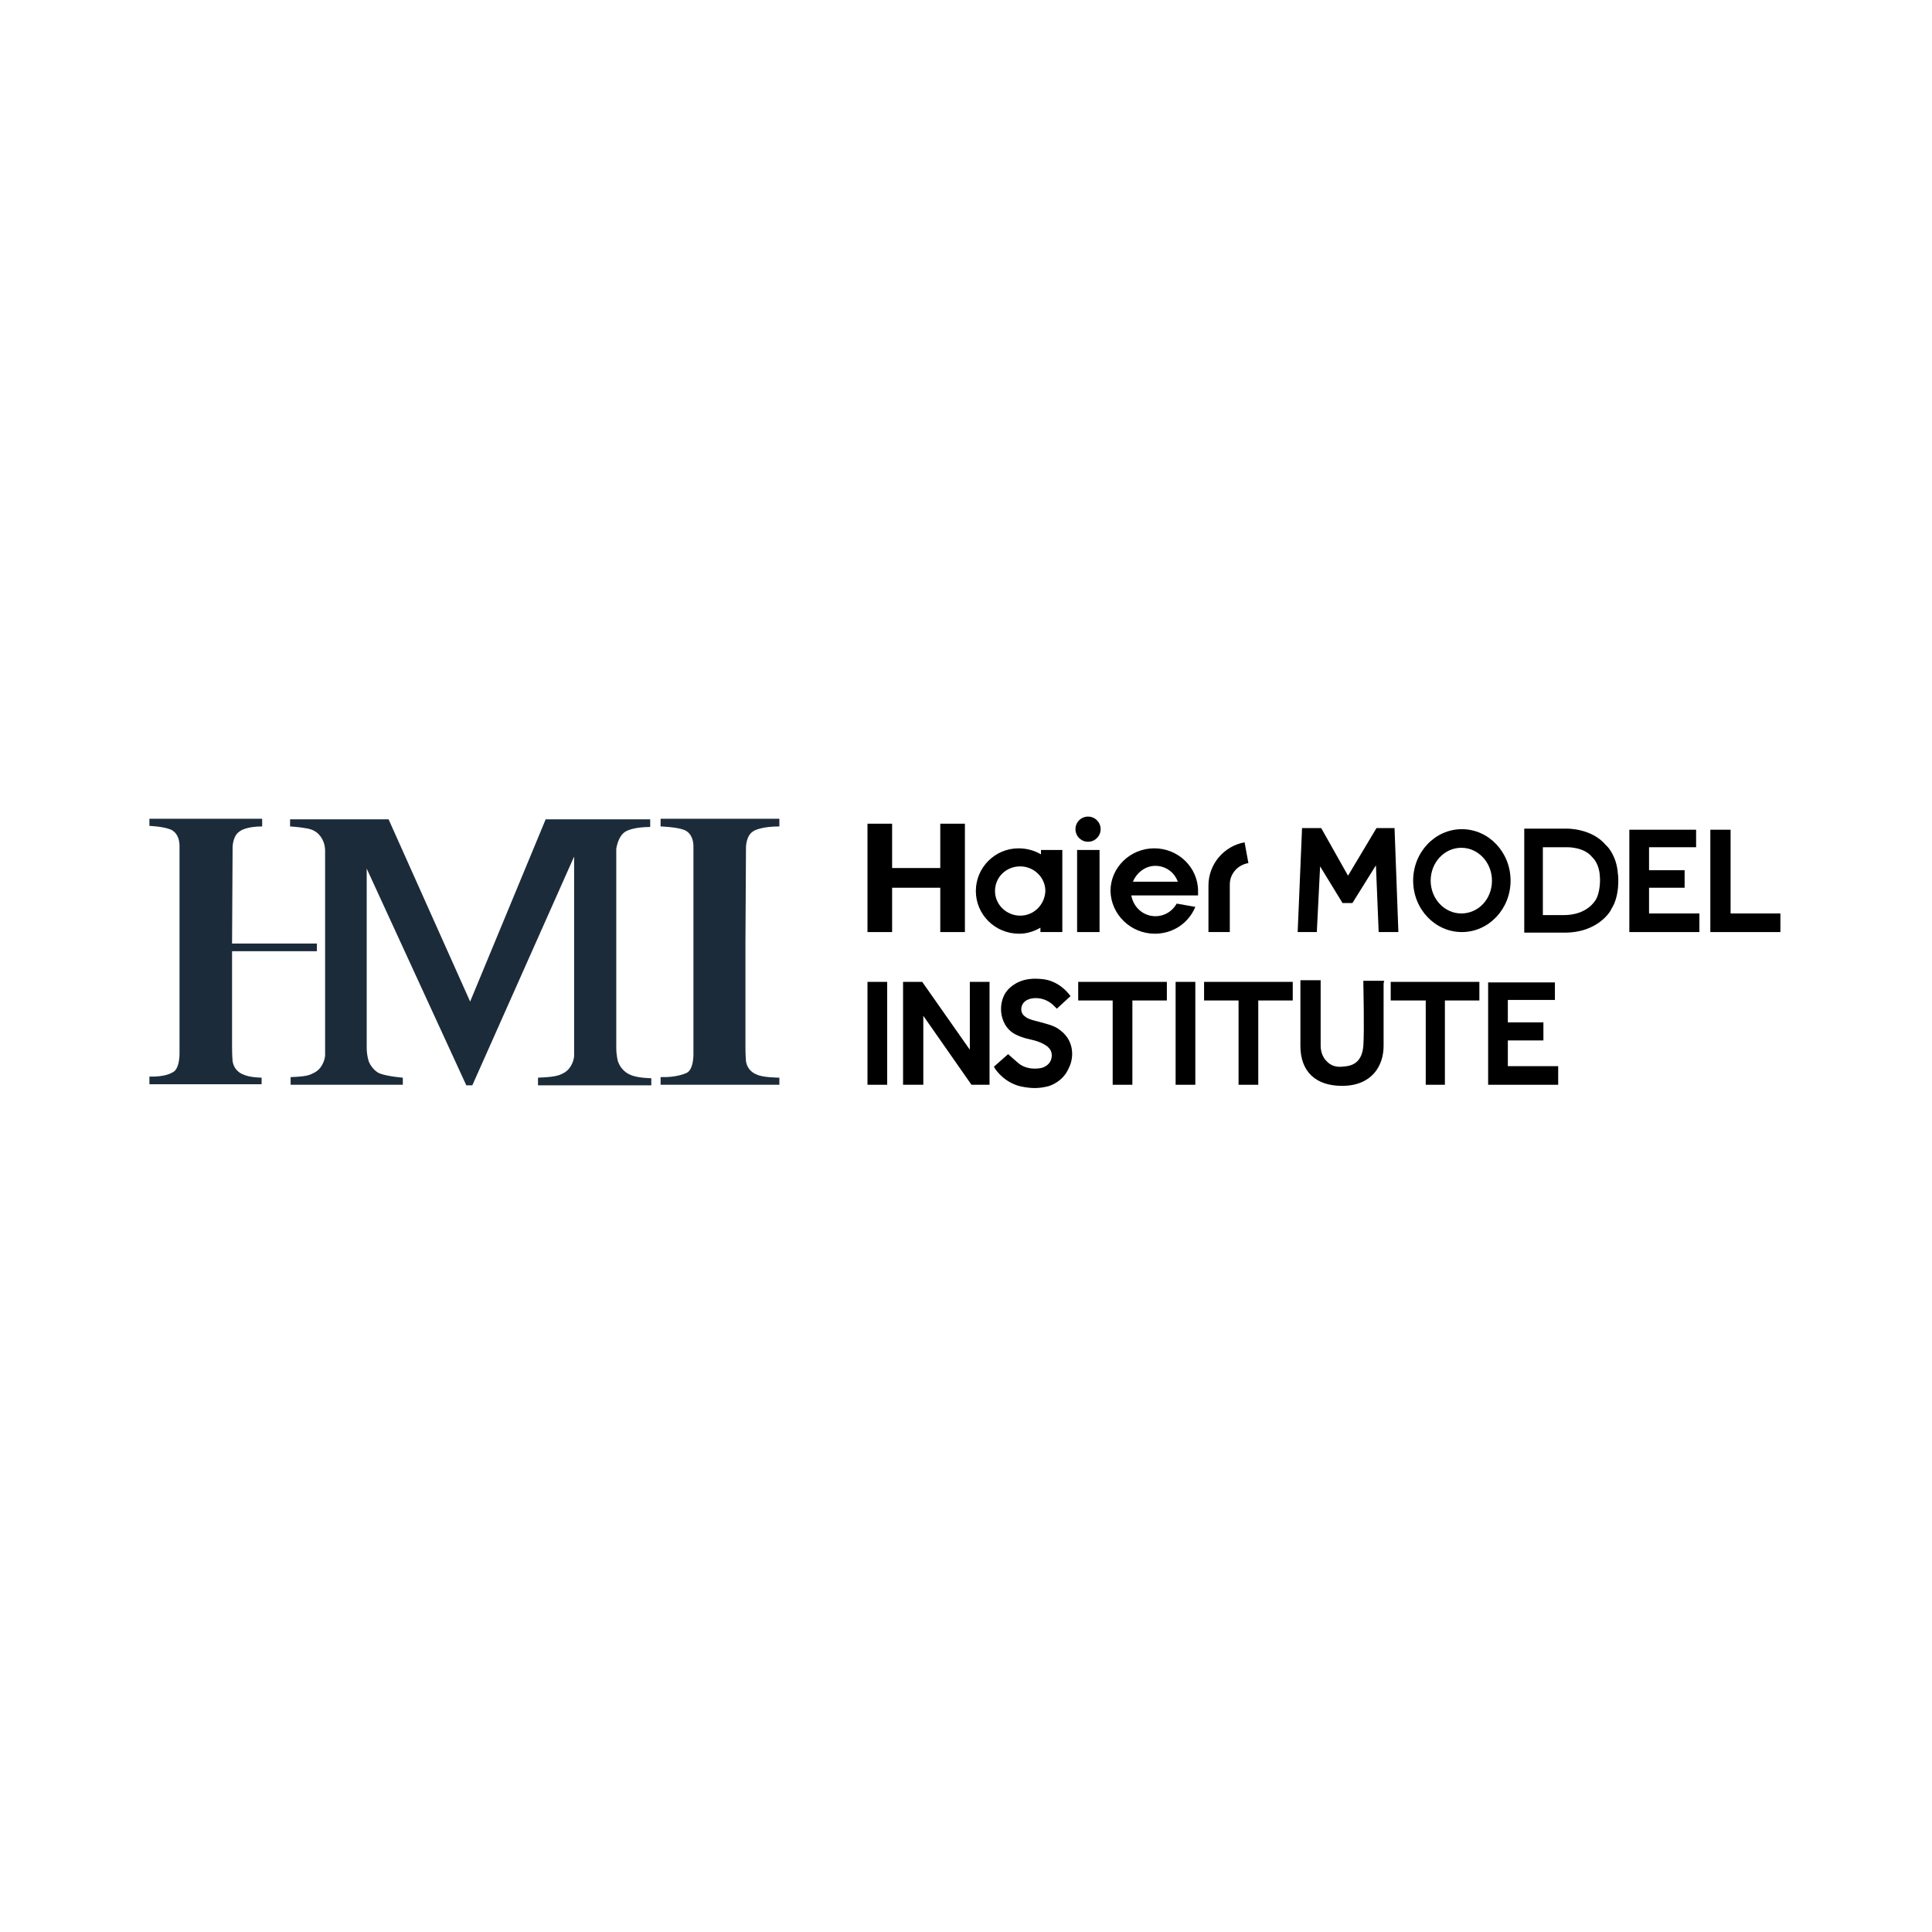 <?xml version="1.0" encoding="utf-8"?>
<!-- Generator: Adobe Illustrator 25.4.1, SVG Export Plug-In . SVG Version: 6.00 Build 0)  -->
<!DOCTYPE svg PUBLIC "-//W3C//DTD SVG 1.1//EN" "http://www.w3.org/Graphics/SVG/1.1/DTD/svg11.dtd">
<svg version="1.1" id="Ebene_1" xmlns:x="http://ns.adobe.com/Extensibility/1.0/" xmlns:i="http://ns.adobe.com/AdobeIllustrator/10.0/" xmlns:graph="http://ns.adobe.com/Graphs/1.0/"
	 xmlns="http://www.w3.org/2000/svg" xmlns:xlink="http://www.w3.org/1999/xlink" x="0px" y="0px" width="353px" height="353px"
	 viewBox="0 0 353 353" style="enable-background:new 0 0 353 353;" xml:space="preserve">
<style type="text/css">
	.st0{fill:#1B2B3A;}
</style>
<g>
	<g>
		<path class="st0" d="M47.8,196.9c0,0-2.2,0-3.4-0.6c0,0-1.6-0.5-1.9-2.4c0,0-0.1-1-0.1-2.6v-17.5h15.5v-1.4H42.4l0.1-17.6
			c0,0,0-2.1,1.3-2.9c0.1-0.1,1.2-0.9,4.1-0.9v-1.4H27.3v1.3c0,0,2.4,0.1,3.7,0.6c0,0,1.7,0.4,1.8,2.9l0,38c0,0,0.1,3.1-1.4,3.6
			c0,0-1.2,0.8-4.1,0.7v1.4h20.5V196.9z"/>
		<path class="st0" d="M142.4,196.9c0,0-3.1,0-4.2-0.6c0,0-1.6-0.5-1.9-2.4c0,0-0.1-1-0.1-2.6v-17.5v-1.4l0.1-17.6
			c0,0,0-2.1,1.3-2.9c0.4-0.3,1.9-0.9,4.8-0.9v-1.4h-21.7v1.4c0,0,2.9,0.1,4.2,0.6c0,0,1.7,0.4,1.8,2.9l0,38c0,0,0.1,3.1-1.4,3.6
			c0,0-1.7,0.8-4.6,0.7v1.4h21.7V196.9z"/>
		<path class="st0" d="M57.4,151.8c1.3,0.7,2,2.2,2,3.6v37.2c0,0,0,0.3,0,0.3c-0.1,0.9-0.6,2.5-2.2,3.2c-0.6,0.3-1.1,0.6-4.1,0.7
			v1.4h20.5v-1.3c0,0-2.8-0.2-4.3-0.8c0,0-1.2-0.5-1.9-2.1c0,0-0.4-1.1-0.4-2.6v-32.7l18.2,39.6h1.1l18.6-41.8v36.2c0,0,0,0.3,0,0.3
			c-0.1,0.9-0.6,2.5-2.2,3.2c-0.6,0.3-1.4,0.6-4.4,0.7v1.4H119v-1.3c0,0-2.7,0-4-0.7c0,0-1.5-0.6-2.1-2.4c0,0-0.3-1-0.3-2.5v-35.8
			c0-0.2,0-0.3,0-0.5c0.1-0.7,0.5-2.4,1.6-3.1c0.4-0.3,1.8-0.9,4.6-0.9v-1.4H99.7l-13.8,33.3l-14.9-33.3H53v1.3c0,0,1.8,0.1,3.3,0.4
			C56.3,151.4,57.1,151.6,57.4,151.8z"/>
	</g>
	<g>
		<polygon points="246.3,160 241.4,151.3 237.9,151.3 237.1,170.3 240.6,170.3 241.2,158.3 245.3,165 247.1,165 251.4,158.1 
			251.9,170.3 255.5,170.3 254.8,151.3 251.5,151.3 		"/>
		<path d="M276,160.9c0-5.2-4-9.4-8.9-9.4c-4.9,0-8.9,4.2-8.9,9.4c0,5.2,4,9.4,8.9,9.4C272,170.3,276,166.1,276,160.9z M267,166.9
			c-3.1,0-5.6-2.7-5.6-6c0-3.3,2.5-6,5.6-6c3.1,0,5.6,2.7,5.6,6C272.6,164.3,270.1,166.9,267,166.9z"/>
		<path d="M294.4,166.1c1.6-2.4,1.3-6.1,1.2-6.5c-0.2-3-1.7-4.8-2.2-5.2c-2.6-3.1-7.1-3-7.2-3h-7.7v19h7.2
			C292.2,170.5,294.5,166.1,294.4,166.1z M281.9,167.1v-12.3l4.4,0c0,0,3.1-0.1,4.6,1.8l0.2,0.2c0,0,1.1,1.1,1.2,3.2
			c0.1,0.7,0.1,3.1-0.8,4.5c-0.1,0.1-1.5,2.7-5.8,2.7H281.9z"/>
		<polygon points="310.5,166.9 301.3,166.9 301.3,162.2 307.8,162.2 307.8,159 301.3,159 301.3,154.8 309.9,154.8 309.9,151.6 
			297.7,151.6 297.7,170.3 310.5,170.3 		"/>
		<polygon points="325.3,166.9 316.2,166.9 316.2,151.6 312.5,151.6 312.5,170.3 325.3,170.3 		"/>
		<path d="M211,170.6c3.4,0,6.2-2,7.4-4.9l-3.4-0.6c-0.8,1.4-2.2,2.3-3.9,2.3c-2.2,0-4-1.6-4.4-3.8l12.2,0c0-0.3,0-0.6,0-0.8
			c0-4.3-3.6-7.8-8-7.8c-4.4,0-8,3.5-8,7.8C203,167.1,206.6,170.6,211,170.6z M211.1,158.2L211.1,158.2c1.9,0,3.5,1.2,4.1,2.9H207
			C207.7,159.4,209.3,158.2,211.1,158.2z"/>
		<rect x="196.8" y="155.3" width="4.1" height="15"/>
		<circle cx="198.8" cy="151.5" r="2.3"/>
		<polygon points="176.3,150.5 171.8,150.5 171.8,158.6 163,158.6 163,150.5 158.5,150.5 158.5,170.3 163,170.3 163,162.2 
			171.8,162.2 171.8,170.3 176.3,170.3 		"/>
		<path d="M194.1,170.3v-15h-3.9v0.8c-1.2-0.7-2.6-1.1-4.1-1.1c-4.3,0-7.8,3.5-7.8,7.8c0,4.3,3.5,7.8,7.9,7.8c1.4,0,2.7-0.4,3.9-1.1
			v0.8H194.1z M186.4,167.3c-2.5,0-4.6-2-4.6-4.5c0-2.5,2-4.5,4.6-4.5c2.5,0,4.6,2,4.6,4.5C190.9,165.3,188.9,167.3,186.4,167.3z"/>
		<path d="M220.8,161.8v8.5h3.9v-8.7c0-2,1.5-3.6,3.4-3.9l-0.7-3.8C223.6,154.6,220.8,157.9,220.8,161.8z"/>
		<path d="M193.8,188.3c-1-0.8-1.7-1-4.3-1.7l-0.4-0.1c-1.2-0.3-2.5-0.8-2.5-2.1c0-0.2,0-1.7,2.1-2c0.1,0,2.2-0.4,4,1.5l0.4,0.4
			l2.5-2.3l-0.4-0.5c-0.1-0.1-1.8-2.3-4.7-2.6c-1.1-0.1-3.7-0.4-5.9,1.5c-0.1,0.1-1.7,1.3-1.7,4c0,1.3,0.5,3.1,2,4.2
			c0.8,0.6,2.2,1.1,3.7,1.4c0.9,0.2,3.2,0.9,3.5,2.3c0.1,0.2,0.4,2.1-1.7,2.8c0,0-2.2,0.6-4-0.6c-0.3-0.2-0.7-0.6-1.2-1l-1-0.9
			l-2.6,2.3l0.3,0.5c0.1,0.1,1.6,2.4,4.6,3.1c0.1,0,1.2,0.3,2.6,0.3c0.7,0,1.5-0.1,2.3-0.3c0.1,0,2.8-0.7,3.9-3.4
			C196.1,193.6,196.5,190.4,193.8,188.3z"/>
		<rect x="158.5" y="179.4" width="3.6" height="18.8"/>
		<rect x="214.8" y="179.4" width="3.6" height="18.8"/>
		<polygon points="168.7,185.6 177.5,198.2 180.8,198.2 180.8,179.4 177.2,179.4 177.2,191.8 168.5,179.4 165,179.4 165,198.2 
			168.7,198.2 		"/>
		<polygon points="197,182.8 203.3,182.8 203.3,198.2 206.9,198.2 206.9,182.8 213.2,182.8 213.2,179.4 197,179.4 		"/>
		<polygon points="284.7,194.8 275.5,194.8 275.5,190.1 282,190.1 282,186.8 275.5,186.8 275.5,182.7 284.1,182.7 284.1,179.5 
			271.9,179.5 271.9,198.2 284.7,198.2 		"/>
		<polygon points="220,182.8 226.3,182.8 226.3,198.2 229.9,198.2 229.9,182.8 236.2,182.8 236.2,179.4 220,179.4 		"/>
		<polygon points="270.3,179.4 254.1,179.4 254.1,182.8 260.5,182.8 260.5,198.2 264,198.2 264,182.8 270.3,182.8 		"/>
		<path d="M252.9,179.2h-3.8l0,0.6c0,0.1,0.2,8.5,0,11.3c-0.3,3.6-2.7,3.7-3.9,3.8c-1.1,0.1-2-0.2-2.7-0.9c-1-0.9-1.2-2.2-1.2-2.9
			c0-2.8,0-11.4,0-11.4l0-0.6h-3.7l0,0.6c0,0,0,8.5,0,11.4c0,4.7,2.8,7.3,7.6,7.3c5.5,0,7.6-3.7,7.6-7.3c0-2.8,0-11.4,0-11.4
			L252.9,179.2z"/>
	</g>
</g>
</svg>
